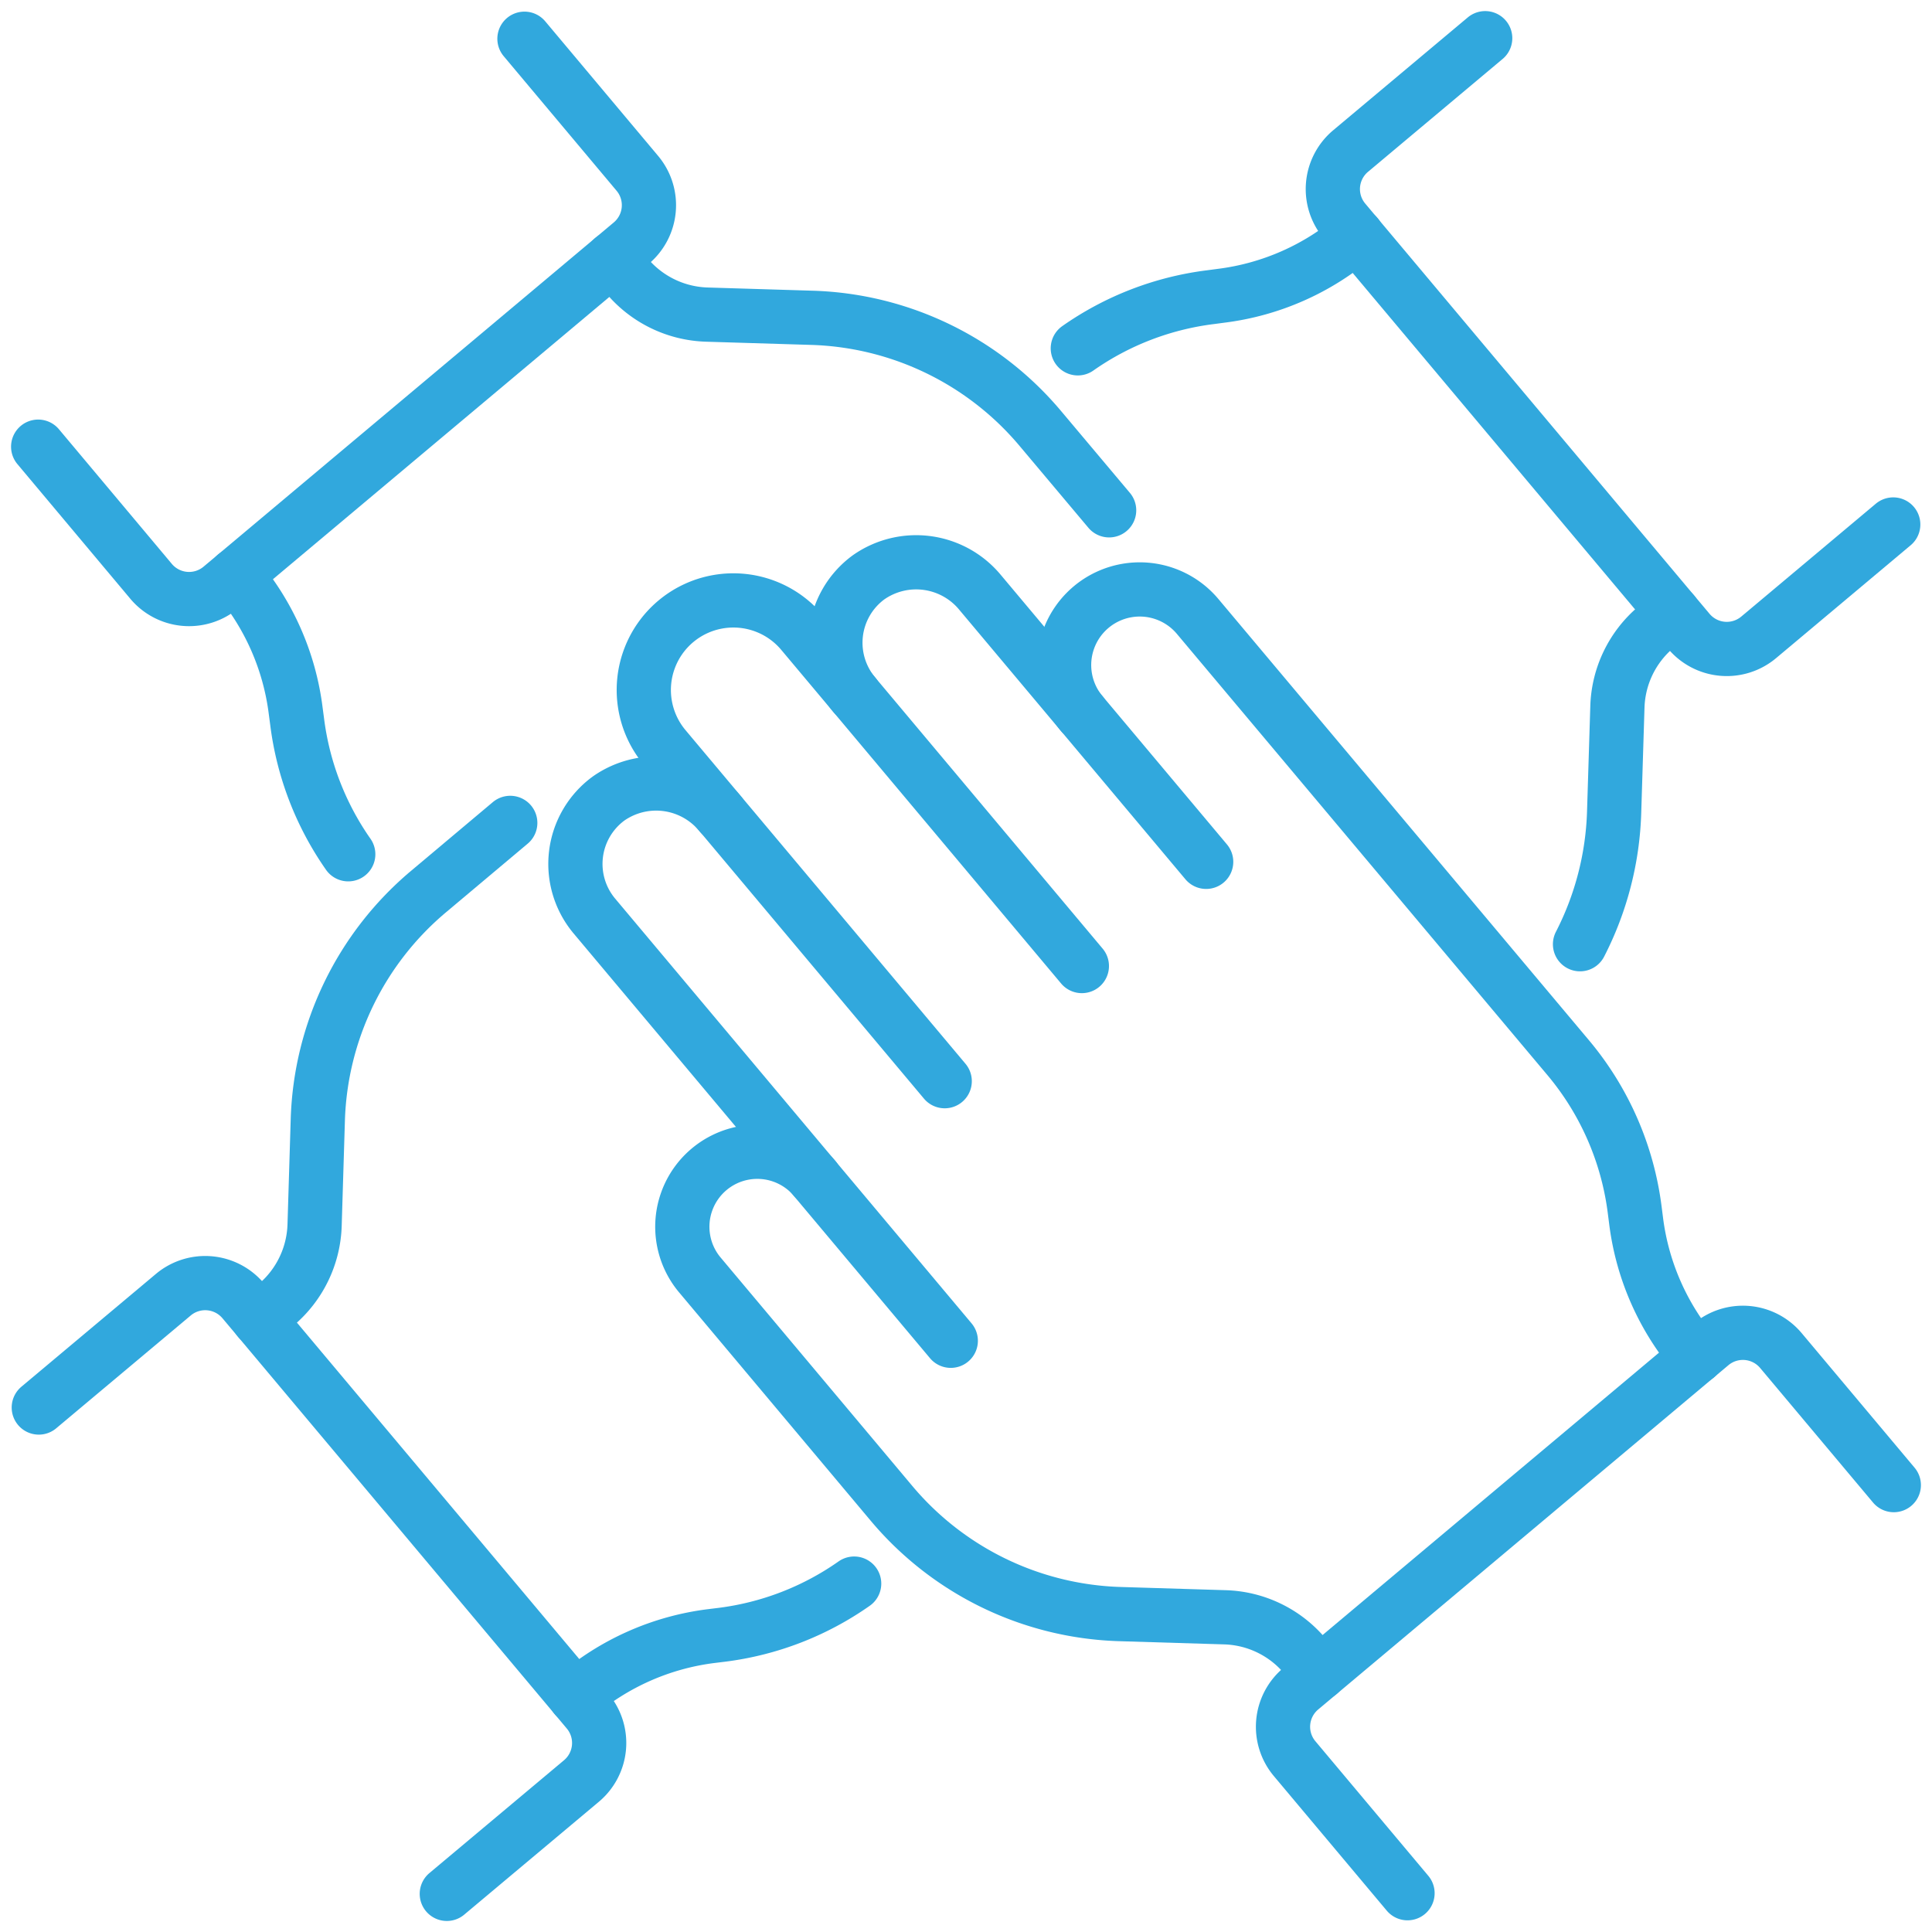 <svg xmlns="http://www.w3.org/2000/svg" width="71.263" height="71.262" viewBox="0 0 71.263 71.262"><g id="Group_933" data-name="Group 933" transform="translate(-848.369 -2803.369)"><path id="Path_1251" data-name="Path 1251" d="M56.485,22.922l.527.628a4.009,4.009,0,0,0,2.941,1.431l3.9.119a11.45,11.45,0,0,1,8.411,4.084L74.8,32.2" transform="translate(814.48 2789.992)" fill="none" stroke="#31a8dd" stroke-linecap="round" stroke-linejoin="round" stroke-width="2"></path><path id="Path_1252" data-name="Path 1252" d="M20.712,52.944l.023.026a9.451,9.451,0,0,1,2.2,4.981l.053.4a10.892,10.892,0,0,0,1.884,4.883" transform="translate(836.342 2771.645)" fill="none" stroke="#31a8dd" stroke-linecap="round" stroke-linejoin="round" stroke-width="2"></path><path id="Path_1253" data-name="Path 1253" d="M19.937,2.053,24.1,7.016a1.83,1.83,0,0,1-.226,2.579L8.743,22.292a1.83,1.83,0,0,1-2.579-.226L2,17.1" transform="translate(847.777 2802.745)" fill="none" stroke="#31a8dd" stroke-linecap="round" stroke-linejoin="round" stroke-width="2"></path><path id="Path_1254" data-name="Path 1254" d="M67.983,108.612a2.766,2.766,0,0,0-4.238,3.556l7.069,8.424a11.452,11.452,0,0,0,8.411,4.084l3.9.119a4.009,4.009,0,0,1,2.941,1.432l.527.628" transform="translate(810.439 2738.229)" fill="none" stroke="#31a8dd" stroke-linecap="round" stroke-linejoin="round" stroke-width="2"></path><path id="Path_1255" data-name="Path 1255" d="M122.629,82.577l-.02-.024a9.471,9.471,0,0,1-2.207-4.982l-.051-.4a10.848,10.848,0,0,0-2.457-5.625L104.222,55.266a2.789,2.789,0,0,0-4.27,3.589" transform="translate(788.316 2770.833)" fill="none" stroke="#31a8dd" stroke-linecap="round" stroke-linejoin="round" stroke-width="2"></path><path id="Path_1256" data-name="Path 1256" d="M58.3,73.8a3.057,3.057,0,0,0-4.121-.57,2.99,2.99,0,0,0-.525,4.335L66.8,93.232" transform="translate(816.639 2759.592)" fill="none" stroke="#31a8dd" stroke-linecap="round" stroke-linejoin="round" stroke-width="2"></path><path id="Path_1257" data-name="Path 1257" d="M70.541,73.06,60.215,60.755a3.3,3.3,0,1,1,5.062-4.248L75.6,68.813" transform="translate(812.674 2770.189)" fill="none" stroke="#31a8dd" stroke-linecap="round" stroke-linejoin="round" stroke-width="2"></path><path id="Path_1258" data-name="Path 1258" d="M91.289,62.751,82.96,52.825a3.058,3.058,0,0,0-4.122-.569,2.99,2.99,0,0,0-.525,4.335" transform="translate(801.57 2772.407)" fill="none" stroke="#31a8dd" stroke-linecap="round" stroke-linejoin="round" stroke-width="2"></path><path id="Path_1259" data-name="Path 1259" d="M124.661,145.469l-4.164-4.963a1.83,1.83,0,0,1,.226-2.579l15.132-12.7a1.83,1.83,0,0,1,2.579.226l4.164,4.963" transform="translate(775.625 2727.732)" fill="none" stroke="#31a8dd" stroke-linecap="round" stroke-linejoin="round" stroke-width="2"></path><path id="Path_1260" data-name="Path 1260" d="M22.924,94.739l.628-.527a4.009,4.009,0,0,0,1.431-2.941l.119-3.9a11.451,11.451,0,0,1,4.084-8.411L32.2,76.427" transform="translate(834.99 2757.295)" fill="none" stroke="#31a8dd" stroke-linecap="round" stroke-linejoin="round" stroke-width="2"></path><path id="Path_1261" data-name="Path 1261" d="M52.943,152.746l.026-.023a9.475,9.475,0,0,1,4.981-2.206l.4-.049a10.84,10.84,0,0,0,4.879-1.888" transform="translate(816.646 2713.201)" fill="none" stroke="#31a8dd" stroke-linecap="round" stroke-linejoin="round" stroke-width="2"></path><path id="Path_1262" data-name="Path 1262" d="M2.056,124.661,7.018,120.5a1.831,1.831,0,0,1,2.579.226l12.7,15.132a1.83,1.83,0,0,1-.225,2.579L17.106,142.6" transform="translate(847.744 2730.625)" fill="none" stroke="#31a8dd" stroke-linecap="round" stroke-linejoin="round" stroke-width="2"></path><path id="Path_1263" data-name="Path 1263" d="M148.239,68.718a11.406,11.406,0,0,0,1.258-4.86l.121-3.9a4,4,0,0,1,1.431-2.942l.627-.525" transform="translate(758.41 2769.479)" fill="none" stroke="#31a8dd" stroke-linecap="round" stroke-linejoin="round" stroke-width="2"></path><path id="Path_1264" data-name="Path 1264" d="M100.6,24.874a10.852,10.852,0,0,1,4.883-1.885l.4-.053a9.444,9.444,0,0,0,4.981-2.205l.026-.019" transform="translate(787.525 2791.343)" fill="none" stroke="#31a8dd" stroke-linecap="round" stroke-linejoin="round" stroke-width="2"></path><path id="Path_1265" data-name="Path 1265" d="M145.472,19.937,140.509,24.1a1.83,1.83,0,0,1-2.579-.226l-12.7-15.132a1.83,1.83,0,0,1,.226-2.579L130.421,2" transform="translate(772.73 2802.778)" fill="none" stroke="#31a8dd" stroke-linecap="round" stroke-linejoin="round" stroke-width="2"></path></g></svg>